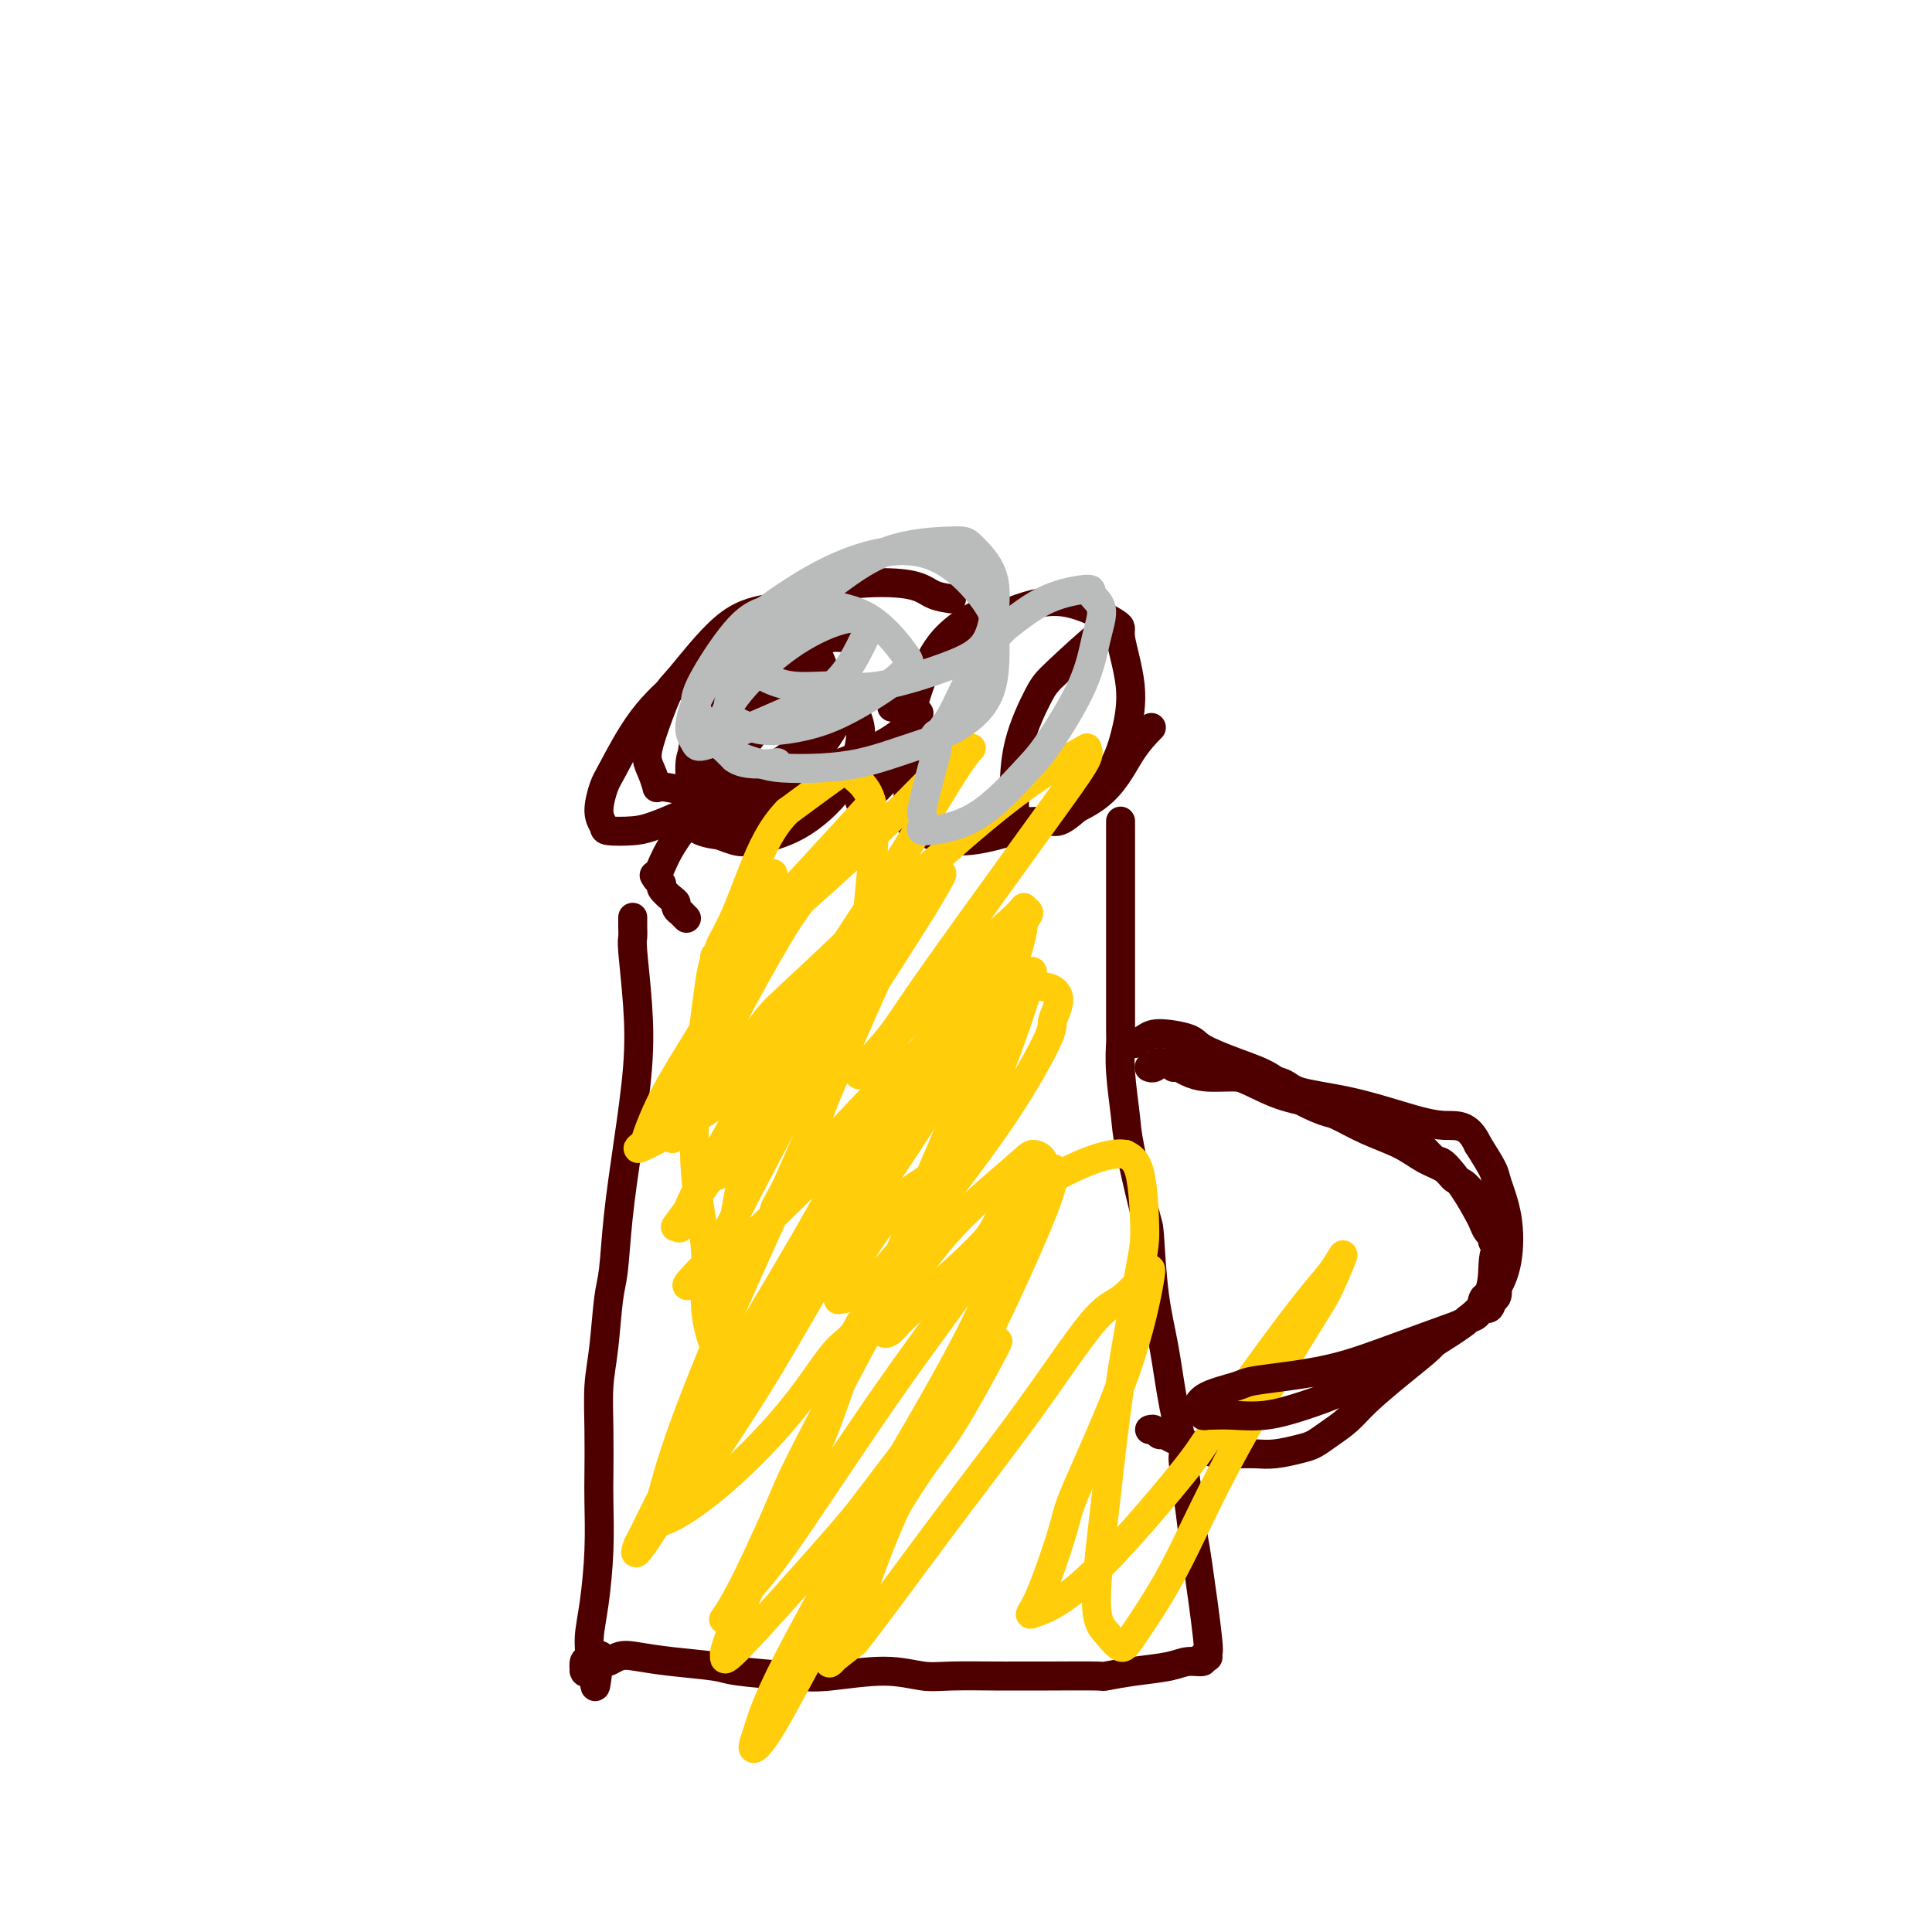 <svg viewBox='0 0 400 400' version='1.1' xmlns='http://www.w3.org/2000/svg' xmlns:xlink='http://www.w3.org/1999/xlink'><g fill='none' stroke='#4E0000' stroke-width='6' stroke-linecap='round' stroke-linejoin='round'><path d='M131,190c0.000,0.026 0.000,0.052 0,0c-0.000,-0.052 -0.001,-0.183 0,0c0.001,0.183 0.004,0.680 0,1c-0.004,0.320 -0.014,0.465 0,1c0.014,0.535 0.050,1.462 0,2c-0.050,0.538 -0.188,0.687 0,3c0.188,2.313 0.703,6.790 1,11c0.297,4.210 0.378,8.154 0,13c-0.378,4.846 -1.214,10.594 -2,16c-0.786,5.406 -1.521,10.469 -2,15c-0.479,4.531 -0.703,8.529 -1,11c-0.297,2.471 -0.668,3.417 -1,6c-0.332,2.583 -0.625,6.805 -1,10c-0.375,3.195 -0.832,5.364 -1,8c-0.168,2.636 -0.048,5.739 0,9c0.048,3.261 0.023,6.678 0,9c-0.023,2.322 -0.044,3.547 0,6c0.044,2.453 0.152,6.133 0,10c-0.152,3.867 -0.562,7.919 -1,11c-0.438,3.081 -0.902,5.190 -1,7c-0.098,1.810 0.169,3.322 0,4c-0.169,0.678 -0.774,0.522 -1,1c-0.226,0.478 -0.072,1.589 0,2c0.072,0.411 0.060,0.120 0,0c-0.060,-0.120 -0.170,-0.071 0,0c0.170,0.071 0.620,0.163 1,0c0.380,-0.163 0.690,-0.582 1,-1'/><path d='M123,345c0.048,8.731 0.668,1.558 1,-1c0.332,-2.558 0.376,-0.500 1,0c0.624,0.500 1.829,-0.557 3,-1c1.171,-0.443 2.307,-0.273 4,0c1.693,0.273 3.941,0.649 7,1c3.059,0.351 6.927,0.678 9,1c2.073,0.322 2.350,0.640 5,1c2.650,0.360 7.673,0.762 11,1c3.327,0.238 4.957,0.313 8,0c3.043,-0.313 7.498,-1.012 11,-1c3.502,0.012 6.051,0.735 8,1c1.949,0.265 3.298,0.071 6,0c2.702,-0.071 6.758,-0.018 9,0c2.242,0.018 2.670,0.002 4,0c1.330,-0.002 3.563,0.011 7,0c3.437,-0.011 8.078,-0.045 10,0c1.922,0.045 1.125,0.171 2,0c0.875,-0.171 3.421,-0.638 6,-1c2.579,-0.362 5.192,-0.619 7,-1c1.808,-0.381 2.810,-0.886 4,-1c1.190,-0.114 2.568,0.162 3,0c0.432,-0.162 -0.081,-0.762 0,-1c0.081,-0.238 0.755,-0.114 1,0c0.245,0.114 0.059,0.218 0,0c-0.059,-0.218 0.009,-0.757 0,-1c-0.009,-0.243 -0.095,-0.189 0,0c0.095,0.189 0.372,0.512 0,-3c-0.372,-3.512 -1.392,-10.861 -2,-15c-0.608,-4.139 -0.804,-5.070 -1,-6'/><path d='M247,318c-0.788,-7.341 -1.759,-12.693 -2,-15c-0.241,-2.307 0.247,-1.568 0,-3c-0.247,-1.432 -1.230,-5.035 -2,-9c-0.770,-3.965 -1.327,-8.294 -2,-12c-0.673,-3.706 -1.461,-6.790 -2,-11c-0.539,-4.210 -0.828,-9.545 -1,-12c-0.172,-2.455 -0.228,-2.031 -1,-5c-0.772,-2.969 -2.259,-9.330 -3,-13c-0.741,-3.670 -0.734,-4.647 -1,-7c-0.266,-2.353 -0.803,-6.082 -1,-9c-0.197,-2.918 -0.053,-5.025 0,-6c0.053,-0.975 0.014,-0.817 0,-3c-0.014,-2.183 -0.004,-6.708 0,-10c0.004,-3.292 0.001,-5.350 0,-7c-0.001,-1.650 -0.000,-2.892 0,-4c0.000,-1.108 0.000,-2.082 0,-3c-0.000,-0.918 -0.000,-1.779 0,-3c0.000,-1.221 0.000,-2.803 0,-4c-0.000,-1.197 -0.000,-2.008 0,-3c0.000,-0.992 0.000,-2.164 0,-3c-0.000,-0.836 -0.000,-1.334 0,-2c0.000,-0.666 0.000,-1.499 0,-2c-0.000,-0.501 -0.000,-0.670 0,-1c0.000,-0.330 0.000,-0.820 0,-1c-0.000,-0.180 -0.000,-0.052 0,0c0.000,0.052 0.000,0.026 0,0'/><path d='M238,221c-0.084,-0.031 -0.169,-0.062 0,0c0.169,0.062 0.591,0.217 1,0c0.409,-0.217 0.805,-0.805 1,-1c0.195,-0.195 0.189,0.003 1,0c0.811,-0.003 2.437,-0.206 4,0c1.563,0.206 3.061,0.821 4,1c0.939,0.179 1.319,-0.079 2,0c0.681,0.079 1.663,0.497 3,1c1.337,0.503 3.031,1.093 5,2c1.969,0.907 4.215,2.130 7,3c2.785,0.870 6.110,1.386 8,2c1.890,0.614 2.345,1.325 4,2c1.655,0.675 4.511,1.316 7,2c2.489,0.684 4.613,1.413 6,2c1.387,0.587 2.039,1.032 3,2c0.961,0.968 2.232,2.457 3,3c0.768,0.543 1.031,0.138 2,1c0.969,0.862 2.642,2.990 4,5c1.358,2.010 2.402,3.900 3,5c0.598,1.100 0.751,1.408 1,2c0.249,0.592 0.592,1.468 1,2c0.408,0.532 0.879,0.720 1,1c0.121,0.280 -0.108,0.651 0,1c0.108,0.349 0.554,0.674 1,1'/><path d='M310,258c2.988,3.545 0.957,0.908 0,1c-0.957,0.092 -0.839,2.914 -1,5c-0.161,2.086 -0.603,3.436 -1,4c-0.397,0.564 -0.751,0.344 -1,1c-0.249,0.656 -0.392,2.190 -1,3c-0.608,0.810 -1.682,0.896 -2,1c-0.318,0.104 0.120,0.225 -1,1c-1.120,0.775 -3.796,2.202 -5,3c-1.204,0.798 -0.934,0.966 -2,2c-1.066,1.034 -3.468,2.935 -6,5c-2.532,2.065 -5.193,4.293 -7,6c-1.807,1.707 -2.759,2.892 -4,4c-1.241,1.108 -2.772,2.139 -4,3c-1.228,0.861 -2.152,1.551 -3,2c-0.848,0.449 -1.621,0.656 -3,1c-1.379,0.344 -3.366,0.825 -5,1c-1.634,0.175 -2.916,0.044 -4,0c-1.084,-0.044 -1.970,-0.001 -3,0c-1.030,0.001 -2.205,-0.041 -3,0c-0.795,0.041 -1.211,0.165 -2,0c-0.789,-0.165 -1.952,-0.617 -3,-1c-1.048,-0.383 -1.982,-0.695 -3,-1c-1.018,-0.305 -2.119,-0.604 -3,-1c-0.881,-0.396 -1.543,-0.891 -2,-1c-0.457,-0.109 -0.710,0.167 -1,0c-0.290,-0.167 -0.616,-0.776 -1,-1c-0.384,-0.224 -0.824,-0.064 -1,0c-0.176,0.064 -0.088,0.032 0,0'/><path d='M142,190c0.111,0.112 0.222,0.223 0,0c-0.222,-0.223 -0.777,-0.781 -1,-1c-0.223,-0.219 -0.114,-0.099 0,0c0.114,0.099 0.233,0.177 0,0c-0.233,-0.177 -0.818,-0.611 -1,-1c-0.182,-0.389 0.038,-0.735 0,-1c-0.038,-0.265 -0.336,-0.449 -1,-1c-0.664,-0.551 -1.694,-1.468 -2,-2c-0.306,-0.532 0.114,-0.679 0,-1c-0.114,-0.321 -0.761,-0.817 -1,-1c-0.239,-0.183 -0.068,-0.052 0,0c0.068,0.052 0.034,0.026 0,0'/><path d='M136,182c-0.999,-1.305 -0.496,-0.569 0,-1c0.496,-0.431 0.987,-2.029 2,-4c1.013,-1.971 2.550,-4.315 4,-6c1.450,-1.685 2.815,-2.709 4,-4c1.185,-1.291 2.190,-2.848 3,-4c0.810,-1.152 1.426,-1.900 2,-3c0.574,-1.100 1.106,-2.554 2,-4c0.894,-1.446 2.149,-2.885 3,-4c0.851,-1.115 1.297,-1.907 2,-3c0.703,-1.093 1.662,-2.487 2,-3c0.338,-0.513 0.054,-0.144 0,0c-0.054,0.144 0.122,0.062 0,0c-0.122,-0.062 -0.540,-0.106 -2,1c-1.460,1.106 -3.960,3.360 -6,6c-2.040,2.640 -3.620,5.666 -5,8c-1.380,2.334 -2.560,3.976 -3,5c-0.440,1.024 -0.139,1.432 0,2c0.139,0.568 0.118,1.297 0,2c-0.118,0.703 -0.333,1.379 1,2c1.333,0.621 4.213,1.187 8,1c3.787,-0.187 8.481,-1.127 11,-2c2.519,-0.873 2.863,-1.678 3,-2c0.137,-0.322 0.069,-0.161 0,0'/><path d='M180,144c0.000,0.000 0.100,0.100 0.1,0.1'/><path d='M171,127c-0.320,0.078 -0.640,0.156 -1,0c-0.360,-0.156 -0.762,-0.546 -1,-1c-0.238,-0.454 -0.314,-0.972 -2,-1c-1.686,-0.028 -4.984,0.435 -8,1c-3.016,0.565 -5.751,1.232 -9,4c-3.249,2.768 -7.011,7.636 -9,10c-1.989,2.364 -2.203,2.225 -3,4c-0.797,1.775 -2.177,5.464 -3,8c-0.823,2.536 -1.091,3.917 -1,5c0.091,1.083 0.540,1.866 1,3c0.460,1.134 0.930,2.618 1,3c0.070,0.382 -0.261,-0.340 2,0c2.261,0.340 7.114,1.740 14,1c6.886,-0.740 15.804,-3.621 22,-6c6.196,-2.379 9.668,-4.256 12,-6c2.332,-1.744 3.523,-3.355 4,-4c0.477,-0.645 0.238,-0.322 0,0'/><path d='M204,127c0.337,-0.397 0.675,-0.794 -1,0c-1.675,0.794 -5.362,2.779 -8,6c-2.638,3.221 -4.227,7.677 -5,10c-0.773,2.323 -0.730,2.513 -1,5c-0.270,2.487 -0.853,7.271 -1,11c-0.147,3.729 0.144,6.403 0,8c-0.144,1.597 -0.721,2.115 0,3c0.721,0.885 2.740,2.135 5,3c2.260,0.865 4.760,1.345 8,1c3.240,-0.345 7.219,-1.515 12,-3c4.781,-1.485 10.364,-3.285 14,-6c3.636,-2.715 5.325,-6.346 7,-9c1.675,-2.654 3.336,-4.330 4,-5c0.664,-0.670 0.332,-0.335 0,0'/><path d='M231,130c-0.340,-0.393 -0.680,-0.786 -3,1c-2.320,1.786 -6.621,5.752 -9,8c-2.379,2.248 -2.835,2.778 -4,5c-1.165,2.222 -3.038,6.136 -4,10c-0.962,3.864 -1.014,7.679 -1,10c0.014,2.321 0.093,3.149 0,4c-0.093,0.851 -0.359,1.726 1,2c1.359,0.274 4.342,-0.052 6,0c1.658,0.052 1.991,0.483 4,-1c2.009,-1.483 5.694,-4.881 8,-8c2.306,-3.119 3.233,-5.961 4,-9c0.767,-3.039 1.375,-6.276 1,-10c-0.375,-3.724 -1.732,-7.935 -2,-10c-0.268,-2.065 0.554,-1.986 -1,-3c-1.554,-1.014 -5.485,-3.122 -9,-4c-3.515,-0.878 -6.613,-0.525 -11,1c-4.387,1.525 -10.062,4.223 -14,7c-3.938,2.777 -6.137,5.632 -8,8c-1.863,2.368 -3.389,4.248 -4,5c-0.611,0.752 -0.305,0.376 0,0'/><path d='M178,166c1.083,-0.631 2.167,-1.262 3,-2c0.833,-0.738 1.417,-1.583 4,-4c2.583,-2.417 7.167,-6.405 9,-8c1.833,-1.595 0.917,-0.798 0,0'/><path d='M197,124c-1.406,-0.212 -2.811,-0.424 -4,-1c-1.189,-0.576 -2.160,-1.515 -5,-2c-2.840,-0.485 -7.549,-0.517 -12,0c-4.451,0.517 -8.643,1.581 -13,4c-4.357,2.419 -8.878,6.191 -12,10c-3.122,3.809 -4.844,7.653 -6,12c-1.156,4.347 -1.747,9.196 -2,12c-0.253,2.804 -0.169,3.562 0,5c0.169,1.438 0.421,3.557 1,5c0.579,1.443 1.484,2.210 3,3c1.516,0.790 3.643,1.603 5,2c1.357,0.397 1.943,0.379 4,0c2.057,-0.379 5.584,-1.118 9,-3c3.416,-1.882 6.720,-4.908 9,-8c2.280,-3.092 3.535,-6.252 4,-9c0.465,-2.748 0.141,-5.084 -2,-8c-2.141,-2.916 -6.097,-6.410 -8,-8c-1.903,-1.590 -1.753,-1.274 -4,-2c-2.247,-0.726 -6.892,-2.492 -11,-2c-4.108,0.492 -7.680,3.244 -11,6c-3.320,2.756 -6.388,5.516 -9,9c-2.612,3.484 -4.767,7.694 -6,10c-1.233,2.306 -1.545,2.710 -2,4c-0.455,1.290 -1.054,3.468 -1,5c0.054,1.532 0.762,2.418 1,3c0.238,0.582 0.006,0.860 1,1c0.994,0.140 3.215,0.141 5,0c1.785,-0.141 3.134,-0.422 7,-2c3.866,-1.578 10.247,-4.451 15,-7c4.753,-2.549 7.876,-4.775 11,-7'/><path d='M164,156c4.734,-3.268 3.568,-4.440 4,-6c0.432,-1.560 2.460,-3.510 3,-6c0.540,-2.490 -0.408,-5.521 -1,-7c-0.592,-1.479 -0.827,-1.405 -2,-2c-1.173,-0.595 -3.285,-1.858 -6,-2c-2.715,-0.142 -6.035,0.837 -9,3c-2.965,2.163 -5.575,5.508 -7,9c-1.425,3.492 -1.665,7.129 -2,9c-0.335,1.871 -0.764,1.975 -1,3c-0.236,1.025 -0.279,2.970 0,4c0.279,1.030 0.879,1.147 1,2c0.121,0.853 -0.235,2.444 2,2c2.235,-0.444 7.063,-2.923 10,-4c2.937,-1.077 3.983,-0.751 7,-3c3.017,-2.249 8.005,-7.071 10,-9c1.995,-1.929 0.998,-0.964 0,0'/><path d='M176,131c-0.594,0.487 -1.188,0.974 -2,1c-0.812,0.026 -1.842,-0.410 -4,1c-2.158,1.410 -5.445,4.667 -9,8c-3.555,3.333 -7.380,6.742 -10,10c-2.620,3.258 -4.035,6.366 -5,9c-0.965,2.634 -1.480,4.794 -2,6c-0.520,1.206 -1.046,1.457 -1,2c0.046,0.543 0.664,1.377 1,2c0.336,0.623 0.388,1.034 2,1c1.612,-0.034 4.783,-0.514 9,-3c4.217,-2.486 9.482,-6.977 13,-11c3.518,-4.023 5.291,-7.578 6,-9c0.709,-1.422 0.355,-0.711 0,0'/></g>
<g fill='none' stroke='#FFCD0A' stroke-width='6' stroke-linecap='round' stroke-linejoin='round'><path d='M148,198c0.059,0.390 0.119,0.779 0,1c-0.119,0.221 -0.416,0.273 -1,4c-0.584,3.727 -1.453,11.128 -2,15c-0.547,3.872 -0.771,4.216 -1,8c-0.229,3.784 -0.464,11.007 0,17c0.464,5.993 1.627,10.756 2,15c0.373,4.244 -0.045,7.971 0,11c0.045,3.029 0.551,5.361 1,7c0.449,1.639 0.839,2.584 1,3c0.161,0.416 0.092,0.303 0,0c-0.092,-0.303 -0.207,-0.797 0,-1c0.207,-0.203 0.738,-0.117 1,-1c0.262,-0.883 0.256,-2.736 0,-3c-0.256,-0.264 -0.762,1.061 0,-4c0.762,-5.061 2.793,-16.508 4,-23c1.207,-6.492 1.591,-8.029 2,-10c0.409,-1.971 0.842,-4.376 1,-6c0.158,-1.624 0.040,-2.467 0,-3c-0.040,-0.533 -0.002,-0.755 0,-1c0.002,-0.245 -0.030,-0.511 0,-1c0.030,-0.489 0.124,-1.200 0,-1c-0.124,0.200 -0.467,1.310 -1,3c-0.533,1.690 -1.256,3.958 -2,6c-0.744,2.042 -1.508,3.857 -2,5c-0.492,1.143 -0.712,1.612 -1,2c-0.288,0.388 -0.644,0.694 -1,1'/><path d='M149,242c-1.108,2.701 -0.379,0.952 0,0c0.379,-0.952 0.408,-1.107 1,-3c0.592,-1.893 1.747,-5.523 3,-9c1.253,-3.477 2.602,-6.801 4,-10c1.398,-3.199 2.843,-6.273 4,-8c1.157,-1.727 2.026,-2.107 3,-3c0.974,-0.893 2.053,-2.298 3,-3c0.947,-0.702 1.763,-0.702 2,-1c0.237,-0.298 -0.105,-0.895 0,-1c0.105,-0.105 0.657,0.281 1,0c0.343,-0.281 0.477,-1.230 0,0c-0.477,1.230 -1.565,4.637 -2,6c-0.435,1.363 -0.218,0.681 0,0'/><path d='M152,203c-0.081,0.127 -0.161,0.255 0,0c0.161,-0.255 0.565,-0.892 1,-2c0.435,-1.108 0.902,-2.687 4,-6c3.098,-3.313 8.828,-8.359 14,-13c5.172,-4.641 9.786,-8.875 14,-13c4.214,-4.125 8.028,-8.140 10,-10c1.972,-1.860 2.102,-1.564 3,-2c0.898,-0.436 2.564,-1.602 3,-2c0.436,-0.398 -0.359,-0.026 -3,4c-2.641,4.026 -7.127,11.706 -13,21c-5.873,9.294 -13.132,20.200 -17,26c-3.868,5.800 -4.346,6.492 -7,11c-2.654,4.508 -7.484,12.832 -11,19c-3.516,6.168 -5.718,10.179 -7,13c-1.282,2.821 -1.644,4.453 -2,5c-0.356,0.547 -0.706,0.008 -1,0c-0.294,-0.008 -0.530,0.516 2,-3c2.530,-3.516 7.828,-11.072 13,-18c5.172,-6.928 10.219,-13.228 15,-20c4.781,-6.772 9.295,-14.016 13,-19c3.705,-4.984 6.601,-7.707 8,-9c1.399,-1.293 1.300,-1.156 2,-2c0.700,-0.844 2.200,-2.670 2,-2c-0.200,0.670 -2.100,3.835 -4,7'/><path d='M191,188c-3.800,6.124 -11.299,17.936 -15,23c-3.701,5.064 -3.603,3.382 -8,11c-4.397,7.618 -13.288,24.536 -17,32c-3.712,7.464 -2.244,5.475 -3,6c-0.756,0.525 -3.735,3.563 -5,5c-1.265,1.437 -0.817,1.274 0,1c0.817,-0.274 2.003,-0.659 7,-5c4.997,-4.341 13.804,-12.636 18,-17c4.196,-4.364 3.781,-4.795 7,-8c3.219,-3.205 10.070,-9.184 14,-13c3.930,-3.816 4.937,-5.469 6,-7c1.063,-1.531 2.182,-2.939 2,-2c-0.182,0.939 -1.665,4.226 -3,7c-1.335,2.774 -2.523,5.035 -6,11c-3.477,5.965 -9.245,15.634 -15,25c-5.755,9.366 -11.498,18.429 -16,26c-4.502,7.571 -7.764,13.651 -10,18c-2.236,4.349 -3.446,6.967 -4,8c-0.554,1.033 -0.454,0.482 -1,1c-0.546,0.518 -1.740,2.103 1,-2c2.740,-4.103 9.412,-13.896 15,-23c5.588,-9.104 10.091,-17.518 16,-27c5.909,-9.482 13.223,-20.032 17,-26c3.777,-5.968 4.017,-7.356 6,-12c1.983,-4.644 5.710,-12.545 8,-17c2.290,-4.455 3.144,-5.465 4,-7c0.856,-1.535 1.716,-3.594 0,-2c-1.716,1.594 -6.006,6.839 -12,15c-5.994,8.161 -13.691,19.236 -18,26c-4.309,6.764 -5.231,9.218 -9,16c-3.769,6.782 -10.384,17.891 -17,29'/><path d='M153,280c-6.552,11.563 -9.931,17.972 -13,24c-3.069,6.028 -5.829,11.677 -7,14c-1.171,2.323 -0.752,1.322 -1,2c-0.248,0.678 -1.164,3.036 1,0c2.164,-3.036 7.409,-11.466 13,-21c5.591,-9.534 11.528,-20.173 18,-31c6.472,-10.827 13.478,-21.842 20,-31c6.522,-9.158 12.561,-16.460 16,-21c3.439,-4.540 4.279,-6.320 6,-8c1.721,-1.680 4.321,-3.261 6,-5c1.679,-1.739 2.435,-3.636 1,1c-1.435,4.636 -5.062,15.804 -10,27c-4.938,11.196 -11.188,22.421 -18,35c-6.812,12.579 -14.186,26.513 -18,34c-3.814,7.487 -4.068,8.527 -6,13c-1.932,4.473 -5.541,12.379 -8,17c-2.459,4.621 -3.768,5.955 -3,5c0.768,-0.955 3.614,-4.201 6,-7c2.386,-2.799 4.311,-5.151 9,-12c4.689,-6.849 12.143,-18.194 19,-28c6.857,-9.806 13.119,-18.072 18,-25c4.881,-6.928 8.382,-12.520 11,-16c2.618,-3.480 4.353,-4.850 5,-5c0.647,-0.150 0.207,0.919 0,2c-0.207,1.081 -0.180,2.173 -3,9c-2.820,6.827 -8.486,19.387 -14,30c-5.514,10.613 -10.875,19.277 -15,28c-4.125,8.723 -7.013,17.503 -9,23c-1.987,5.497 -3.073,7.711 -4,9c-0.927,1.289 -1.693,1.654 -1,1c0.693,-0.654 2.847,-2.327 5,-4'/><path d='M177,340c3.794,-4.719 11.279,-15.018 18,-24c6.721,-8.982 12.679,-16.647 18,-24c5.321,-7.353 10.005,-14.394 13,-18c2.995,-3.606 4.301,-3.776 6,-5c1.699,-1.224 3.790,-3.503 5,-5c1.210,-1.497 1.537,-2.212 1,1c-0.537,3.212 -1.940,10.351 -5,19c-3.060,8.649 -7.777,18.808 -10,24c-2.223,5.192 -1.951,5.416 -3,9c-1.049,3.584 -3.419,10.527 -5,14c-1.581,3.473 -2.375,3.477 -1,3c1.375,-0.477 4.917,-1.434 11,-7c6.083,-5.566 14.708,-15.739 19,-21c4.292,-5.261 4.252,-5.608 8,-11c3.748,-5.392 11.285,-15.828 16,-22c4.715,-6.172 6.607,-8.080 8,-10c1.393,-1.920 2.288,-3.854 2,-3c-0.288,0.854 -1.758,4.494 -3,7c-1.242,2.506 -2.257,3.879 -6,10c-3.743,6.121 -10.213,16.991 -15,26c-4.787,9.009 -7.890,16.159 -11,22c-3.110,5.841 -6.225,10.373 -8,13c-1.775,2.627 -2.209,3.347 -3,3c-0.791,-0.347 -1.939,-1.762 -3,-3c-1.061,-1.238 -2.035,-2.298 -2,-7c0.035,-4.702 1.080,-13.045 2,-21c0.920,-7.955 1.716,-15.521 3,-24c1.284,-8.479 3.055,-17.871 4,-23c0.945,-5.129 1.062,-5.996 1,-9c-0.062,-3.004 -0.303,-8.144 -1,-11c-0.697,-2.856 -1.848,-3.428 -3,-4'/><path d='M233,239c-4.757,-0.880 -14.650,4.422 -20,8c-5.350,3.578 -6.158,5.434 -7,7c-0.842,1.566 -1.718,2.842 -5,6c-3.282,3.158 -8.970,8.197 -12,11c-3.030,2.803 -3.400,3.370 -4,4c-0.600,0.630 -1.428,1.324 -2,1c-0.572,-0.324 -0.887,-1.666 1,-8c1.887,-6.334 5.975,-17.662 8,-23c2.025,-5.338 1.988,-4.688 5,-12c3.012,-7.312 9.072,-22.588 12,-31c2.928,-8.412 2.722,-9.961 3,-11c0.278,-1.039 1.040,-1.566 1,-2c-0.040,-0.434 -0.880,-0.773 -1,-1c-0.120,-0.227 0.481,-0.342 -2,2c-2.481,2.342 -8.043,7.143 -13,12c-4.957,4.857 -9.307,9.772 -12,13c-2.693,3.228 -3.728,4.771 -5,6c-1.272,1.229 -2.782,2.145 -2,1c0.782,-1.145 3.857,-4.352 6,-7c2.143,-2.648 3.354,-4.737 7,-10c3.646,-5.263 9.727,-13.700 15,-21c5.273,-7.300 9.739,-13.465 13,-18c3.261,-4.535 5.318,-7.442 6,-9c0.682,-1.558 -0.011,-1.768 0,-2c0.011,-0.232 0.725,-0.486 -2,1c-2.725,1.486 -8.890,4.711 -20,14c-11.110,9.289 -27.165,24.641 -35,32c-7.835,7.359 -7.451,6.725 -10,10c-2.549,3.275 -8.033,10.459 -11,14c-2.967,3.541 -3.419,3.440 -4,4c-0.581,0.560 -1.290,1.780 -2,3'/><path d='M141,233c-2.938,3.949 -1.782,3.321 0,0c1.782,-3.321 4.192,-9.336 8,-17c3.808,-7.664 9.016,-16.978 12,-22c2.984,-5.022 3.744,-5.751 6,-9c2.256,-3.249 6.007,-9.019 8,-12c1.993,-2.981 2.227,-3.175 3,-4c0.773,-0.825 2.083,-2.283 0,0c-2.083,2.283 -7.560,8.307 -11,12c-3.440,3.693 -4.842,5.054 -8,10c-3.158,4.946 -8.072,13.476 -12,20c-3.928,6.524 -6.872,11.042 -9,15c-2.128,3.958 -3.441,7.357 -4,9c-0.559,1.643 -0.363,1.529 -1,2c-0.637,0.471 -2.106,1.526 1,0c3.106,-1.526 10.788,-5.634 17,-10c6.212,-4.366 10.955,-8.990 16,-14c5.045,-5.010 10.393,-10.406 13,-13c2.607,-2.594 2.474,-2.385 3,-3c0.526,-0.615 1.712,-2.053 1,0c-0.712,2.053 -3.322,7.597 -7,16c-3.678,8.403 -8.424,19.664 -13,30c-4.576,10.336 -8.981,19.748 -13,29c-4.019,9.252 -7.651,18.346 -10,25c-2.349,6.654 -3.415,10.870 -4,13c-0.585,2.130 -0.688,2.176 -1,3c-0.312,0.824 -0.834,2.426 1,2c1.834,-0.426 6.025,-2.879 11,-7c4.975,-4.121 10.736,-9.909 15,-15c4.264,-5.091 7.033,-9.486 9,-12c1.967,-2.514 3.134,-3.147 4,-4c0.866,-0.853 1.433,-1.927 2,-3'/><path d='M178,274c4.935,-5.663 2.271,-2.821 0,2c-2.271,4.821 -4.149,11.619 -7,19c-2.851,7.381 -6.674,15.344 -9,20c-2.326,4.656 -3.153,6.006 -5,10c-1.847,3.994 -4.712,10.633 -6,14c-1.288,3.367 -0.998,3.463 -1,4c-0.002,0.537 -0.297,1.514 4,-3c4.297,-4.514 13.187,-14.520 18,-20c4.813,-5.480 5.548,-6.434 9,-11c3.452,-4.566 9.621,-12.745 14,-18c4.379,-5.255 6.969,-7.588 9,-10c2.031,-2.412 3.503,-4.904 2,-2c-1.503,2.904 -5.980,11.205 -9,16c-3.020,4.795 -4.583,6.085 -9,13c-4.417,6.915 -11.688,19.454 -17,29c-5.312,9.546 -8.665,16.098 -11,20c-2.335,3.902 -3.654,5.155 -4,5c-0.346,-0.155 0.279,-1.719 1,-4c0.721,-2.281 1.537,-5.279 6,-14c4.463,-8.721 12.573,-23.164 20,-36c7.427,-12.836 14.172,-24.064 19,-34c4.828,-9.936 7.741,-18.580 10,-24c2.259,-5.420 3.864,-7.615 4,-9c0.136,-1.385 -1.198,-1.959 -2,-2c-0.802,-0.041 -1.071,0.453 -4,3c-2.929,2.547 -8.519,7.148 -13,12c-4.481,4.852 -7.853,9.955 -10,13c-2.147,3.045 -3.070,4.033 -4,5c-0.930,0.967 -1.866,1.914 -2,2c-0.134,0.086 0.533,-0.690 1,-2c0.467,-1.310 0.733,-3.155 1,-5'/><path d='M183,267c1.286,-3.294 3.503,-8.028 5,-12c1.497,-3.972 2.276,-7.180 3,-9c0.724,-1.820 1.392,-2.250 1,-2c-0.392,0.250 -1.845,1.181 -3,2c-1.155,0.819 -2.012,1.526 -4,4c-1.988,2.474 -5.107,6.715 -7,10c-1.893,3.285 -2.560,5.615 -3,7c-0.440,1.385 -0.652,1.824 -1,2c-0.348,0.176 -0.831,0.089 0,0c0.831,-0.089 2.977,-0.181 7,-4c4.023,-3.819 9.923,-11.365 15,-18c5.077,-6.635 9.330,-12.359 13,-18c3.670,-5.641 6.758,-11.199 8,-14c1.242,-2.801 0.638,-2.846 1,-4c0.362,-1.154 1.691,-3.417 1,-5c-0.691,-1.583 -3.402,-2.487 -8,-1c-4.598,1.487 -11.085,5.365 -17,10c-5.915,4.635 -11.260,10.026 -16,15c-4.740,4.974 -8.877,9.531 -11,12c-2.123,2.469 -2.234,2.849 -3,4c-0.766,1.151 -2.189,3.073 -3,4c-0.811,0.927 -1.010,0.859 0,-1c1.010,-1.859 3.228,-5.510 6,-12c2.772,-6.490 6.097,-15.818 8,-21c1.903,-5.182 2.383,-6.218 3,-11c0.617,-4.782 1.371,-13.312 2,-20c0.629,-6.688 1.133,-11.535 1,-15c-0.133,-3.465 -0.902,-5.547 -2,-7c-1.098,-1.453 -2.527,-2.276 -3,-3c-0.473,-0.724 0.008,-1.350 -2,0c-2.008,1.350 -6.504,4.675 -11,8'/><path d='M163,168c-3.404,3.443 -5.414,8.051 -7,12c-1.586,3.949 -2.747,7.240 -4,10c-1.253,2.760 -2.598,4.991 -3,6c-0.402,1.009 0.137,0.797 0,1c-0.137,0.203 -0.951,0.821 -1,1c-0.049,0.179 0.666,-0.082 2,-2c1.334,-1.918 3.285,-5.494 5,-8c1.715,-2.506 3.192,-3.944 4,-5c0.808,-1.056 0.945,-1.730 1,-2c0.055,-0.270 0.027,-0.135 0,0'/></g>
<g fill='none' stroke='#BABBBB' stroke-width='6' stroke-linecap='round' stroke-linejoin='round'><path d='M156,139c0.392,0.189 0.784,0.379 2,1c1.216,0.621 3.257,1.675 6,2c2.743,0.325 6.189,-0.077 9,0c2.811,0.077 4.988,0.633 9,0c4.012,-0.633 9.860,-2.457 14,-4c4.140,-1.543 6.572,-2.806 8,-5c1.428,-2.194 1.850,-5.318 2,-8c0.150,-2.682 0.026,-4.920 -1,-7c-1.026,-2.080 -2.954,-4.002 -4,-5c-1.046,-0.998 -1.209,-1.074 -4,-1c-2.791,0.074 -8.210,0.297 -13,2c-4.790,1.703 -8.951,4.887 -13,8c-4.049,3.113 -7.985,6.157 -11,9c-3.015,2.843 -5.109,5.485 -6,7c-0.891,1.515 -0.578,1.902 -1,3c-0.422,1.098 -1.579,2.908 -2,4c-0.421,1.092 -0.107,1.465 0,2c0.107,0.535 0.008,1.232 1,2c0.992,0.768 3.077,1.609 5,2c1.923,0.391 3.685,0.333 6,0c2.315,-0.333 5.182,-0.942 8,-2c2.818,-1.058 5.588,-2.566 8,-4c2.412,-1.434 4.467,-2.793 6,-4c1.533,-1.207 2.545,-2.262 3,-3c0.455,-0.738 0.353,-1.160 -1,-3c-1.353,-1.840 -3.958,-5.097 -7,-7c-3.042,-1.903 -6.521,-2.451 -10,-3'/><path d='M170,125c-3.491,-0.341 -7.217,0.308 -10,1c-2.783,0.692 -4.621,1.427 -7,4c-2.379,2.573 -5.298,6.983 -7,10c-1.702,3.017 -2.188,4.640 -2,6c0.188,1.360 1.051,2.456 2,4c0.949,1.544 1.984,3.536 4,5c2.016,1.464 5.012,2.401 7,3c1.988,0.599 2.966,0.861 5,1c2.034,0.139 5.122,0.154 8,0c2.878,-0.154 5.545,-0.478 8,-1c2.455,-0.522 4.697,-1.241 7,-2c2.303,-0.759 4.668,-1.559 6,-2c1.332,-0.441 1.631,-0.524 2,-1c0.369,-0.476 0.806,-1.345 1,-1c0.194,0.345 0.144,1.902 0,3c-0.144,1.098 -0.382,1.735 -1,4c-0.618,2.265 -1.615,6.159 -2,8c-0.385,1.841 -0.157,1.629 0,2c0.157,0.371 0.243,1.323 0,2c-0.243,0.677 -0.816,1.077 1,1c1.816,-0.077 6.019,-0.630 10,-3c3.981,-2.370 7.738,-6.556 10,-9c2.262,-2.444 3.029,-3.144 5,-6c1.971,-2.856 5.147,-7.866 7,-12c1.853,-4.134 2.382,-7.392 3,-10c0.618,-2.608 1.323,-4.566 1,-6c-0.323,-1.434 -1.674,-2.343 -2,-3c-0.326,-0.657 0.374,-1.061 -1,-1c-1.374,0.061 -4.821,0.589 -8,2c-3.179,1.411 -6.089,3.706 -9,6'/><path d='M208,130c-2.768,2.752 -5.189,6.633 -7,10c-1.811,3.367 -3.012,6.219 -4,8c-0.988,1.781 -1.763,2.489 -2,3c-0.237,0.511 0.066,0.825 0,1c-0.066,0.175 -0.500,0.210 0,0c0.500,-0.210 1.933,-0.667 4,-2c2.067,-1.333 4.766,-3.544 6,-7c1.234,-3.456 1.001,-8.158 1,-11c-0.001,-2.842 0.228,-3.823 -1,-6c-1.228,-2.177 -3.913,-5.548 -7,-8c-3.087,-2.452 -6.578,-3.985 -11,-4c-4.422,-0.015 -9.777,1.487 -15,4c-5.223,2.513 -10.314,6.038 -13,8c-2.686,1.962 -2.965,2.360 -5,5c-2.035,2.640 -5.825,7.520 -8,11c-2.175,3.480 -2.734,5.559 -3,7c-0.266,1.441 -0.239,2.243 0,3c0.239,0.757 0.689,1.468 1,2c0.311,0.532 0.483,0.884 3,0c2.517,-0.884 7.380,-3.006 12,-5c4.620,-1.994 8.996,-3.861 12,-6c3.004,-2.139 4.636,-4.550 6,-7c1.364,-2.450 2.460,-4.938 3,-6c0.540,-1.062 0.523,-0.698 0,-1c-0.523,-0.302 -1.551,-1.271 -4,-1c-2.449,0.271 -6.319,1.783 -10,4c-3.681,2.217 -7.174,5.138 -10,8c-2.826,2.862 -4.984,5.664 -6,8c-1.016,2.336 -0.889,4.206 -1,5c-0.111,0.794 -0.460,0.513 0,1c0.460,0.487 1.730,1.744 3,3'/><path d='M152,157c2.089,1.622 6.311,1.178 8,1c1.689,-0.178 0.844,-0.089 0,0'/></g>
<g fill='none' stroke='#4E0000' stroke-width='6' stroke-linecap='round' stroke-linejoin='round'><path d='M235,216c0.048,-0.021 0.097,-0.042 0,0c-0.097,0.042 -0.339,0.146 0,0c0.339,-0.146 1.260,-0.541 2,-1c0.740,-0.459 1.299,-0.980 3,-1c1.701,-0.020 4.542,0.462 6,1c1.458,0.538 1.532,1.132 3,2c1.468,0.868 4.330,2.010 7,3c2.670,0.990 5.149,1.830 7,3c1.851,1.170 3.075,2.672 5,4c1.925,1.328 4.552,2.481 6,3c1.448,0.519 1.718,0.404 3,1c1.282,0.596 3.575,1.904 6,3c2.425,1.096 4.981,1.981 7,3c2.019,1.019 3.499,2.174 5,3c1.501,0.826 3.022,1.324 4,2c0.978,0.676 1.412,1.531 2,2c0.588,0.469 1.328,0.553 2,1c0.672,0.447 1.275,1.256 2,2c0.725,0.744 1.571,1.421 2,2c0.429,0.579 0.442,1.059 1,2c0.558,0.941 1.662,2.344 2,3c0.338,0.656 -0.091,0.564 0,1c0.091,0.436 0.701,1.399 1,3c0.299,1.601 0.286,3.842 0,5c-0.286,1.158 -0.846,1.235 -1,2c-0.154,0.765 0.099,2.219 0,3c-0.099,0.781 -0.549,0.891 -1,1'/><path d='M309,269c-0.439,2.640 -1.036,1.741 -2,2c-0.964,0.259 -2.296,1.676 -4,3c-1.704,1.324 -3.779,2.557 -6,4c-2.221,1.443 -4.587,3.098 -6,4c-1.413,0.902 -1.872,1.051 -4,2c-2.128,0.949 -5.925,2.699 -9,4c-3.075,1.301 -5.427,2.152 -8,3c-2.573,0.848 -5.368,1.691 -8,2c-2.632,0.309 -5.102,0.084 -7,0c-1.898,-0.084 -3.226,-0.027 -4,0c-0.774,0.027 -0.996,0.022 -1,0c-0.004,-0.022 0.209,-0.063 0,0c-0.209,0.063 -0.841,0.229 -1,0c-0.159,-0.229 0.156,-0.852 0,-1c-0.156,-0.148 -0.781,0.178 -1,0c-0.219,-0.178 -0.032,-0.860 0,-1c0.032,-0.140 -0.093,0.261 0,0c0.093,-0.261 0.403,-1.185 2,-2c1.597,-0.815 4.480,-1.522 6,-2c1.520,-0.478 1.678,-0.727 3,-1c1.322,-0.273 3.807,-0.571 7,-1c3.193,-0.429 7.092,-0.990 11,-2c3.908,-1.010 7.825,-2.468 12,-4c4.175,-1.532 8.609,-3.138 11,-4c2.391,-0.862 2.739,-0.980 4,-2c1.261,-1.020 3.436,-2.942 5,-5c1.564,-2.058 2.516,-4.250 3,-7c0.484,-2.750 0.501,-6.057 0,-9c-0.501,-2.943 -1.519,-5.523 -2,-7c-0.481,-1.477 -0.423,-1.851 -1,-3c-0.577,-1.149 -1.788,-3.075 -3,-5'/><path d='M306,237c-2.105,-4.539 -4.369,-3.888 -7,-4c-2.631,-0.112 -5.629,-0.987 -9,-2c-3.371,-1.013 -7.115,-2.166 -11,-3c-3.885,-0.834 -7.912,-1.351 -10,-2c-2.088,-0.649 -2.237,-1.432 -4,-2c-1.763,-0.568 -5.142,-0.923 -8,-1c-2.858,-0.077 -5.197,0.123 -7,0c-1.803,-0.123 -3.072,-0.569 -4,-1c-0.928,-0.431 -1.517,-0.848 -2,-1c-0.483,-0.152 -0.861,-0.041 -1,0c-0.139,0.041 -0.040,0.012 0,0c0.040,-0.012 0.020,-0.006 0,0'/></g>
</svg>